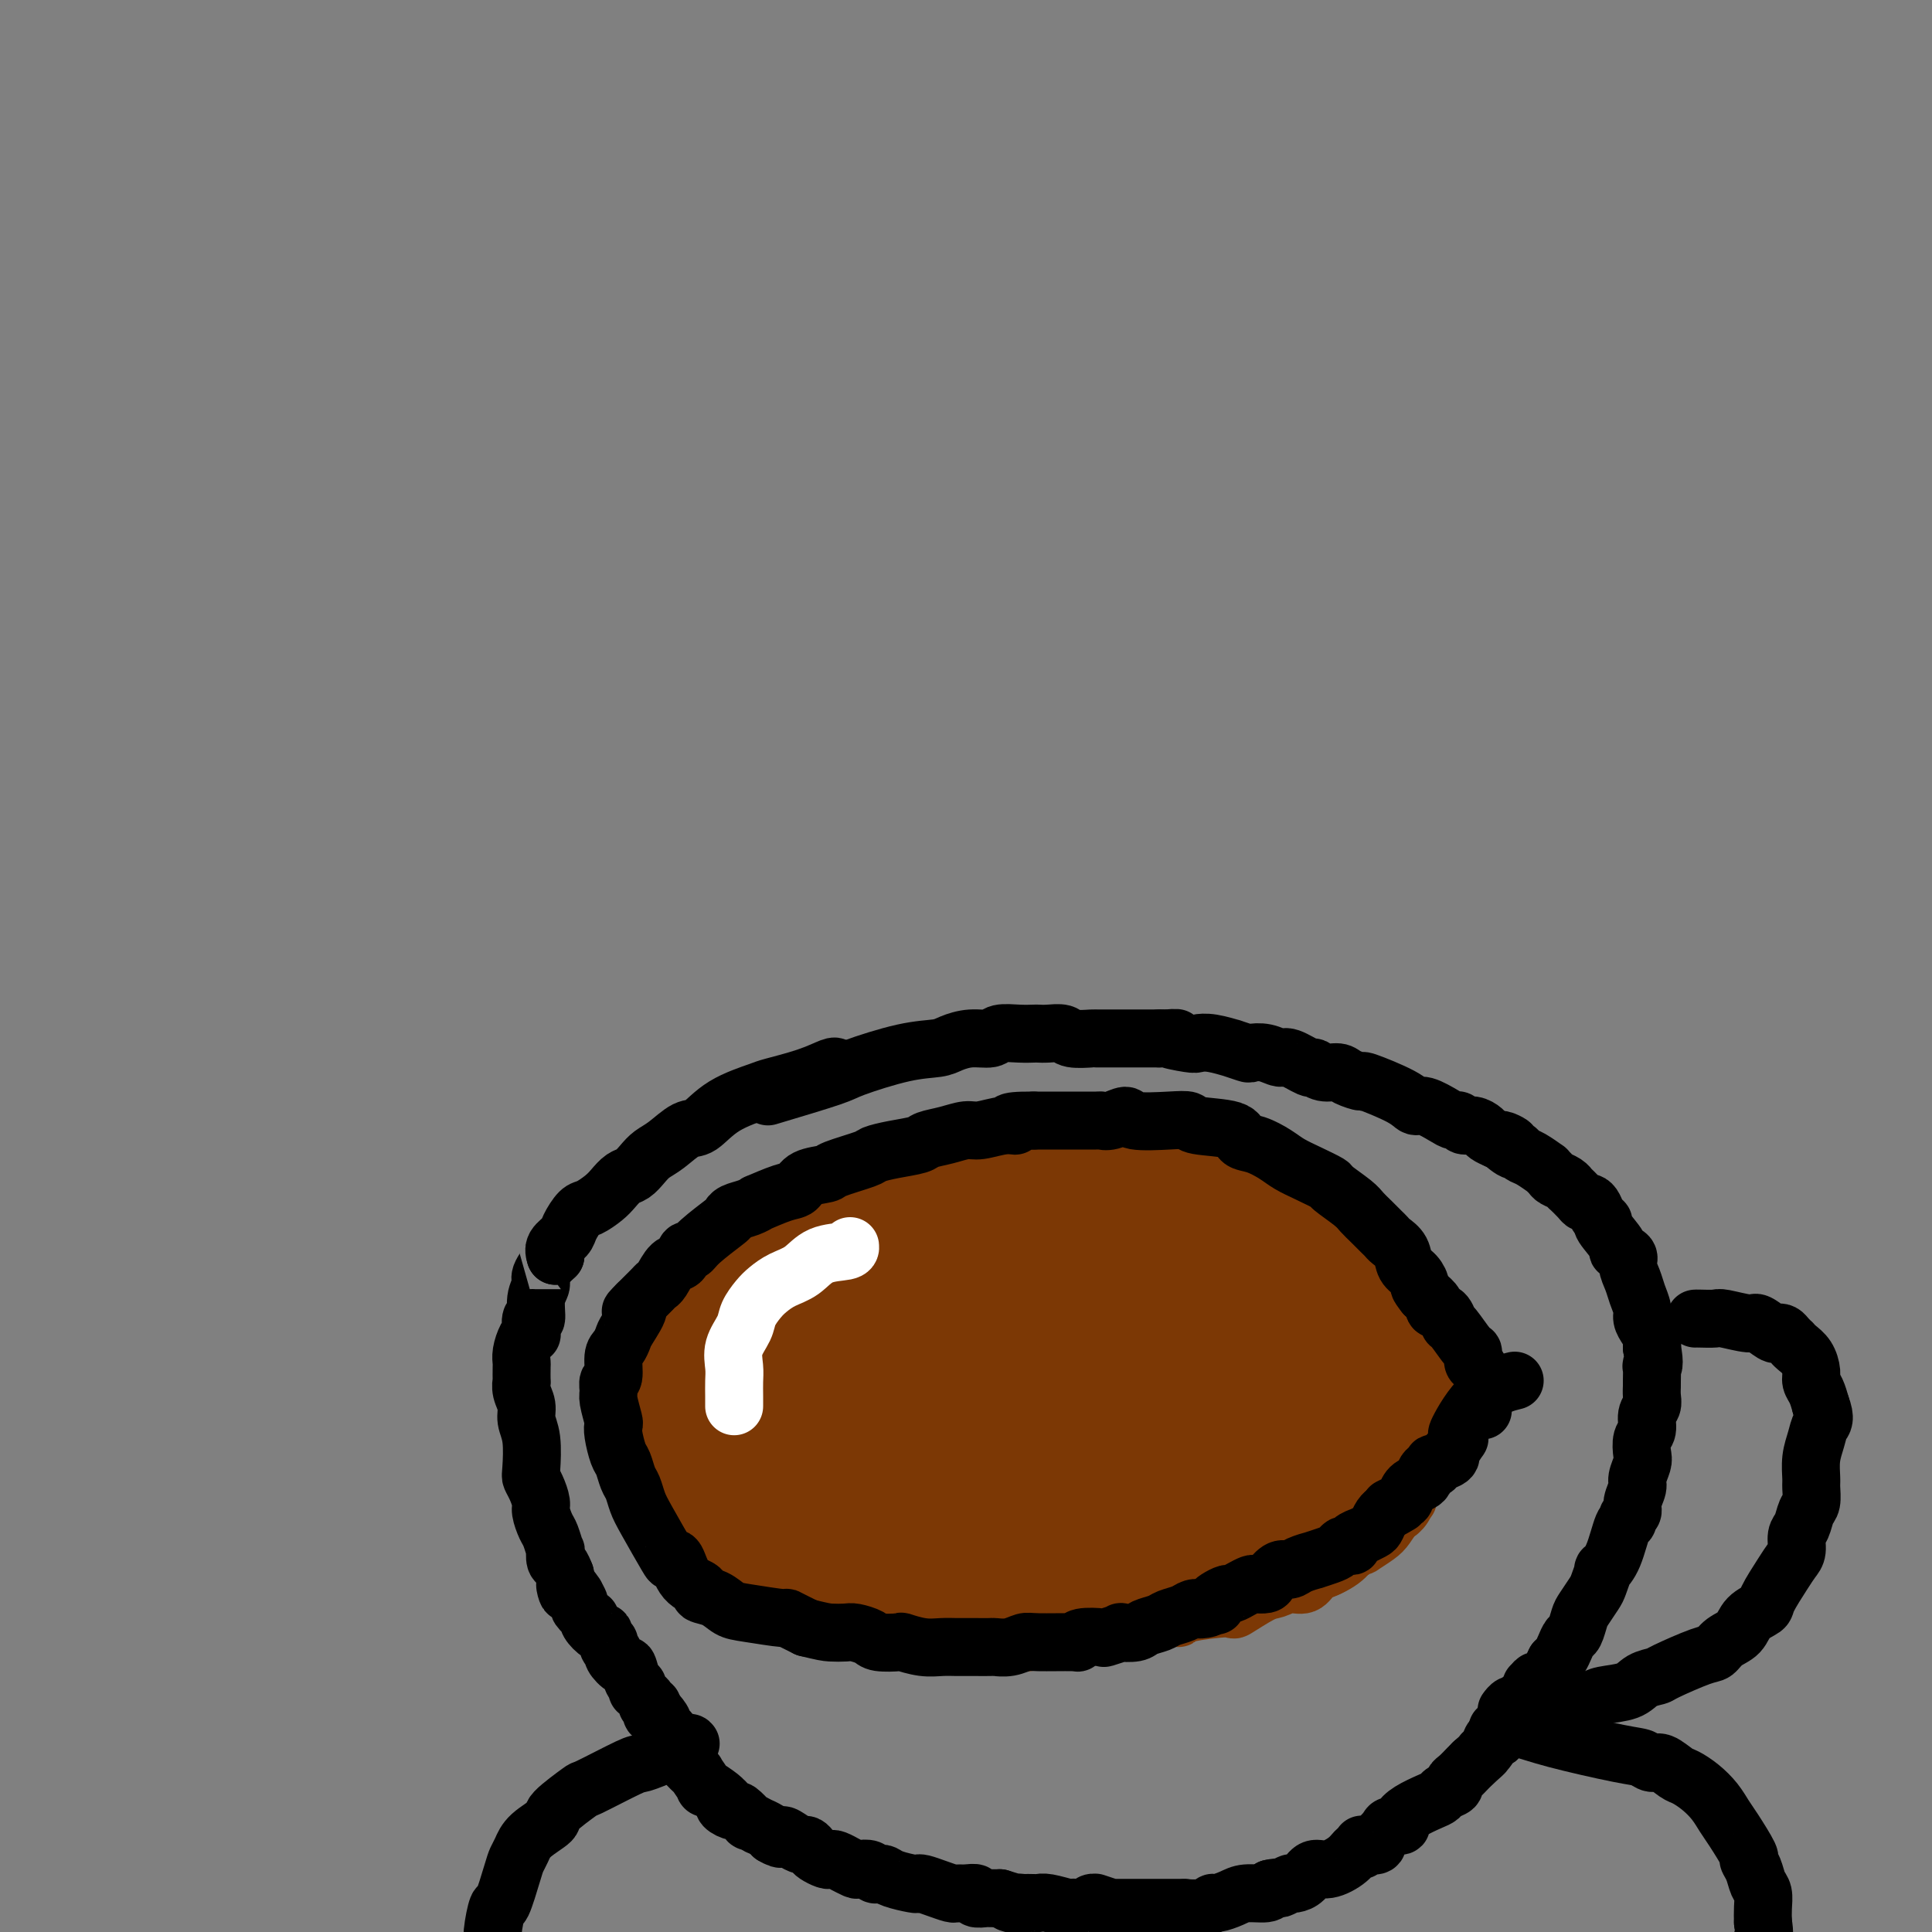 <svg viewBox='0 0 400 400' version='1.1' xmlns='http://www.w3.org/2000/svg' xmlns:xlink='http://www.w3.org/1999/xlink'><rect x="0" y="0" width="400" height="400" fill="#808080" stroke="none"/><g fill='none' stroke='#7C3805' stroke-width='12' stroke-linecap='round' stroke-linejoin='round'><path d='M155,258c1.362,-0.752 2.723,-1.503 3,-2c0.277,-0.497 -0.532,-0.738 3,-2c3.532,-1.262 11.403,-3.543 15,-5c3.597,-1.457 2.919,-2.088 5,-3c2.081,-0.912 6.919,-2.105 11,-3c4.081,-0.895 7.403,-1.494 10,-2c2.597,-0.506 4.469,-0.921 7,-1c2.531,-0.079 5.722,0.179 7,0c1.278,-0.179 0.643,-0.794 2,-1c1.357,-0.206 4.707,-0.004 7,0c2.293,0.004 3.528,-0.191 5,0c1.472,0.191 3.182,0.768 5,1c1.818,0.232 3.746,0.117 5,0c1.254,-0.117 1.835,-0.238 3,0c1.165,0.238 2.913,0.833 4,1c1.087,0.167 1.512,-0.096 3,0c1.488,0.096 4.038,0.552 6,1c1.962,0.448 3.336,0.890 4,1c0.664,0.110 0.618,-0.111 1,0c0.382,0.111 1.191,0.556 2,1'/><path d='M263,244c5.387,0.715 2.354,0.002 2,0c-0.354,-0.002 1.972,0.708 3,1c1.028,0.292 0.757,0.168 2,1c1.243,0.832 3.999,2.621 5,3c1.001,0.379 0.246,-0.653 1,0c0.754,0.653 3.018,2.991 4,4c0.982,1.009 0.681,0.690 1,1c0.319,0.310 1.256,1.248 2,2c0.744,0.752 1.295,1.319 2,2c0.705,0.681 1.565,1.475 2,2c0.435,0.525 0.445,0.782 1,2c0.555,1.218 1.655,3.396 2,4c0.345,0.604 -0.066,-0.365 0,0c0.066,0.365 0.609,2.065 1,3c0.391,0.935 0.630,1.107 1,2c0.370,0.893 0.870,2.509 1,3c0.130,0.491 -0.109,-0.143 0,0c0.109,0.143 0.565,1.061 1,2c0.435,0.939 0.849,1.897 1,3c0.151,1.103 0.040,2.349 0,3c-0.040,0.651 -0.010,0.705 0,1c0.010,0.295 -0.001,0.829 0,2c0.001,1.171 0.015,2.978 0,4c-0.015,1.022 -0.059,1.260 0,2c0.059,0.740 0.222,1.981 0,3c-0.222,1.019 -0.830,1.817 -1,3c-0.170,1.183 0.098,2.751 0,4c-0.098,1.249 -0.562,2.180 -1,3c-0.438,0.820 -0.849,1.528 -1,2c-0.151,0.472 -0.043,0.706 0,1c0.043,0.294 0.022,0.647 0,1'/><path d='M292,308c-0.639,4.613 -0.736,1.644 -1,1c-0.264,-0.644 -0.695,1.036 -1,2c-0.305,0.964 -0.483,1.210 -1,2c-0.517,0.790 -1.373,2.123 -2,3c-0.627,0.877 -1.026,1.300 -2,2c-0.974,0.700 -2.522,1.679 -3,2c-0.478,0.321 0.115,-0.016 0,0c-0.115,0.016 -0.937,0.384 -2,1c-1.063,0.616 -2.367,1.479 -3,2c-0.633,0.521 -0.595,0.699 -1,1c-0.405,0.301 -1.253,0.725 -2,1c-0.747,0.275 -1.394,0.400 -2,1c-0.606,0.600 -1.172,1.675 -2,2c-0.828,0.325 -1.917,-0.099 -3,0c-1.083,0.099 -2.161,0.723 -3,1c-0.839,0.277 -1.440,0.208 -3,1c-1.560,0.792 -4.079,2.445 -5,3c-0.921,0.555 -0.243,0.013 -2,0c-1.757,-0.013 -5.949,0.503 -8,1c-2.051,0.497 -1.960,0.974 -2,1c-0.040,0.026 -0.212,-0.401 -2,0c-1.788,0.401 -5.191,1.628 -7,2c-1.809,0.372 -2.022,-0.112 -3,0c-0.978,0.112 -2.721,0.818 -4,1c-1.279,0.182 -2.095,-0.162 -3,0c-0.905,0.162 -1.900,0.828 -3,1c-1.100,0.172 -2.306,-0.150 -4,0c-1.694,0.150 -3.877,0.772 -5,1c-1.123,0.228 -1.187,0.061 -2,0c-0.813,-0.061 -2.375,-0.018 -4,0c-1.625,0.018 -3.312,0.009 -5,0'/><path d='M202,340c-9.044,1.065 -4.652,0.229 -4,0c0.652,-0.229 -2.434,0.149 -4,0c-1.566,-0.149 -1.611,-0.826 -2,-1c-0.389,-0.174 -1.121,0.156 -2,0c-0.879,-0.156 -1.903,-0.798 -4,-1c-2.097,-0.202 -5.265,0.034 -7,0c-1.735,-0.034 -2.037,-0.339 -3,-1c-0.963,-0.661 -2.586,-1.679 -4,-2c-1.414,-0.321 -2.619,0.055 -4,0c-1.381,-0.055 -2.938,-0.543 -4,-1c-1.062,-0.457 -1.629,-0.885 -2,-1c-0.371,-0.115 -0.545,0.083 -1,0c-0.455,-0.083 -1.189,-0.446 -2,-1c-0.811,-0.554 -1.698,-1.300 -3,-2c-1.302,-0.700 -3.019,-1.354 -4,-2c-0.981,-0.646 -1.227,-1.284 -2,-2c-0.773,-0.716 -2.072,-1.511 -3,-2c-0.928,-0.489 -1.485,-0.673 -2,-1c-0.515,-0.327 -0.988,-0.797 -2,-2c-1.012,-1.203 -2.564,-3.140 -3,-4c-0.436,-0.860 0.245,-0.644 0,-1c-0.245,-0.356 -1.415,-1.282 -2,-2c-0.585,-0.718 -0.587,-1.226 -1,-2c-0.413,-0.774 -1.239,-1.813 -2,-3c-0.761,-1.187 -1.457,-2.521 -2,-3c-0.543,-0.479 -0.934,-0.103 -1,-1c-0.066,-0.897 0.192,-3.066 0,-4c-0.192,-0.934 -0.835,-0.632 -1,-1c-0.165,-0.368 0.148,-1.407 0,-2c-0.148,-0.593 -0.757,-0.741 -1,-1c-0.243,-0.259 -0.122,-0.630 0,-1'/><path d='M130,296c-1.556,-3.199 -0.445,-0.697 0,0c0.445,0.697 0.225,-0.410 0,-1c-0.225,-0.590 -0.453,-0.662 0,-2c0.453,-1.338 1.588,-3.943 2,-5c0.412,-1.057 0.102,-0.565 0,-1c-0.102,-0.435 0.006,-1.797 0,-3c-0.006,-1.203 -0.125,-2.246 0,-3c0.125,-0.754 0.493,-1.217 1,-2c0.507,-0.783 1.152,-1.886 2,-3c0.848,-1.114 1.898,-2.239 2,-3c0.102,-0.761 -0.743,-1.158 0,-2c0.743,-0.842 3.076,-2.127 4,-3c0.924,-0.873 0.439,-1.332 1,-2c0.561,-0.668 2.168,-1.545 3,-2c0.832,-0.455 0.891,-0.489 1,-1c0.109,-0.511 0.269,-1.500 1,-2c0.731,-0.500 2.032,-0.511 3,-1c0.968,-0.489 1.601,-1.455 2,-2c0.399,-0.545 0.563,-0.668 3,-2c2.437,-1.332 7.148,-3.872 9,-5c1.852,-1.128 0.845,-0.842 1,-1c0.155,-0.158 1.473,-0.759 2,-1c0.527,-0.241 0.264,-0.120 0,0'/></g>
<g fill='none' stroke='#7C3805' stroke-width='20' stroke-linecap='round' stroke-linejoin='round'><path d='M240,254c-4.200,-0.016 -8.400,-0.032 -13,0c-4.600,0.032 -9.600,0.110 -12,0c-2.400,-0.110 -2.199,-0.410 -5,0c-2.801,0.410 -8.605,1.528 -13,3c-4.395,1.472 -7.381,3.296 -9,4c-1.619,0.704 -1.869,0.288 -3,1c-1.131,0.712 -3.141,2.551 -5,4c-1.859,1.449 -3.567,2.509 -5,4c-1.433,1.491 -2.590,3.413 -4,5c-1.410,1.587 -3.072,2.837 -4,4c-0.928,1.163 -1.123,2.238 -2,5c-0.877,2.762 -2.438,7.211 -3,9c-0.562,1.789 -0.127,0.916 0,3c0.127,2.084 -0.056,7.123 0,9c0.056,1.877 0.352,0.591 1,1c0.648,0.409 1.650,2.512 2,4c0.350,1.488 0.049,2.359 4,3c3.951,0.641 12.156,1.050 16,1c3.844,-0.050 3.328,-0.560 7,-2c3.672,-1.440 11.534,-3.811 18,-6c6.466,-2.189 11.537,-4.195 15,-6c3.463,-1.805 5.317,-3.409 7,-5c1.683,-1.591 3.195,-3.169 4,-4c0.805,-0.831 0.902,-0.916 1,-1'/><path d='M237,290c2.073,-1.951 1.256,-1.828 1,-2c-0.256,-0.172 0.050,-0.638 0,-2c-0.050,-1.362 -0.455,-3.619 -1,-5c-0.545,-1.381 -1.229,-1.885 -2,-3c-0.771,-1.115 -1.628,-2.841 -2,-4c-0.372,-1.159 -0.260,-1.753 -1,-3c-0.740,-1.247 -2.334,-3.149 -4,-5c-1.666,-1.851 -3.406,-3.652 -5,-5c-1.594,-1.348 -3.043,-2.242 -5,-3c-1.957,-0.758 -4.422,-1.379 -6,-2c-1.578,-0.621 -2.269,-1.242 -5,-1c-2.731,0.242 -7.500,1.347 -10,2c-2.500,0.653 -2.729,0.853 -4,2c-1.271,1.147 -3.584,3.242 -6,5c-2.416,1.758 -4.935,3.179 -7,5c-2.065,1.821 -3.675,4.043 -5,6c-1.325,1.957 -2.364,3.650 -4,7c-1.636,3.350 -3.869,8.356 -5,11c-1.131,2.644 -1.159,2.927 -1,4c0.159,1.073 0.506,2.937 1,4c0.494,1.063 1.137,1.327 2,2c0.863,0.673 1.948,1.756 6,2c4.052,0.244 11.072,-0.350 17,-2c5.928,-1.650 10.764,-4.355 16,-7c5.236,-2.645 10.871,-5.231 15,-8c4.129,-2.769 6.750,-5.723 8,-7c1.250,-1.277 1.129,-0.878 1,-1c-0.129,-0.122 -0.265,-0.763 0,-1c0.265,-0.237 0.933,-0.068 1,0c0.067,0.068 -0.466,0.034 -1,0'/><path d='M231,279c0.521,-1.543 -2.676,-0.900 -4,-1c-1.324,-0.100 -0.775,-0.943 -2,-1c-1.225,-0.057 -4.222,0.670 -8,2c-3.778,1.330 -8.335,3.262 -12,5c-3.665,1.738 -6.436,3.282 -8,4c-1.564,0.718 -1.921,0.609 -4,2c-2.079,1.391 -5.879,4.282 -8,6c-2.121,1.718 -2.564,2.265 -3,3c-0.436,0.735 -0.866,1.660 -1,2c-0.134,0.340 0.029,0.095 0,0c-0.029,-0.095 -0.248,-0.039 0,0c0.248,0.039 0.964,0.061 1,0c0.036,-0.061 -0.607,-0.205 0,-1c0.607,-0.795 2.463,-2.240 5,-4c2.537,-1.760 5.754,-3.835 9,-6c3.246,-2.165 6.522,-4.421 9,-7c2.478,-2.579 4.159,-5.482 5,-7c0.841,-1.518 0.842,-1.651 1,-2c0.158,-0.349 0.472,-0.916 -1,-1c-1.472,-0.084 -4.731,0.313 -8,1c-3.269,0.687 -6.549,1.665 -8,2c-1.451,0.335 -1.075,0.029 -4,2c-2.925,1.971 -9.152,6.220 -12,8c-2.848,1.780 -2.318,1.090 -3,2c-0.682,0.910 -2.575,3.421 -4,5c-1.425,1.579 -2.382,2.227 -3,3c-0.618,0.773 -0.897,1.670 -1,2c-0.103,0.330 -0.029,0.094 0,0c0.029,-0.094 0.015,-0.047 0,0'/><path d='M167,298c-0.696,1.098 1.563,-1.156 4,-4c2.437,-2.844 5.052,-6.279 6,-8c0.948,-1.721 0.227,-1.727 3,-5c2.773,-3.273 9.038,-9.812 12,-13c2.962,-3.188 2.621,-3.026 4,-4c1.379,-0.974 4.478,-3.085 6,-4c1.522,-0.915 1.468,-0.636 3,-1c1.532,-0.364 4.651,-1.372 7,-2c2.349,-0.628 3.930,-0.877 5,-1c1.070,-0.123 1.631,-0.121 3,0c1.369,0.121 3.546,0.362 5,1c1.454,0.638 2.183,1.673 3,2c0.817,0.327 1.721,-0.056 2,0c0.279,0.056 -0.069,0.550 0,1c0.069,0.450 0.553,0.856 1,1c0.447,0.144 0.857,0.026 1,0c0.143,-0.026 0.021,0.039 0,0c-0.021,-0.039 0.060,-0.182 0,0c-0.060,0.182 -0.261,0.690 0,1c0.261,0.310 0.985,0.423 1,1c0.015,0.577 -0.680,1.619 -1,2c-0.320,0.381 -0.265,0.103 -1,1c-0.735,0.897 -2.260,2.971 -4,4c-1.740,1.029 -3.696,1.012 -6,1c-2.304,-0.012 -4.958,-0.021 -8,-1c-3.042,-0.979 -6.474,-2.928 -8,-4c-1.526,-1.072 -1.146,-1.268 -3,-2c-1.854,-0.732 -5.940,-2.000 -8,-3c-2.060,-1.000 -2.093,-1.731 -3,-2c-0.907,-0.269 -2.688,-0.077 -5,0c-2.312,0.077 -5.156,0.038 -8,0'/><path d='M178,259c-2.386,-0.027 -1.852,-0.093 -3,0c-1.148,0.093 -3.980,0.347 -6,1c-2.020,0.653 -3.229,1.705 -4,2c-0.771,0.295 -1.102,-0.167 -3,1c-1.898,1.167 -5.361,3.961 -7,5c-1.639,1.039 -1.455,0.322 -2,1c-0.545,0.678 -1.819,2.752 -3,4c-1.181,1.248 -2.268,1.672 -3,3c-0.732,1.328 -1.110,3.560 -2,5c-0.890,1.440 -2.291,2.086 -3,3c-0.709,0.914 -0.726,2.094 -1,3c-0.274,0.906 -0.805,1.537 -1,2c-0.195,0.463 -0.053,0.756 0,1c0.053,0.244 0.016,0.438 0,1c-0.016,0.562 -0.012,1.491 0,2c0.012,0.509 0.031,0.599 0,1c-0.031,0.401 -0.113,1.114 0,2c0.113,0.886 0.420,1.947 1,3c0.580,1.053 1.433,2.099 2,3c0.567,0.901 0.848,1.655 2,3c1.152,1.345 3.175,3.279 4,4c0.825,0.721 0.451,0.227 1,1c0.549,0.773 2.020,2.812 3,4c0.980,1.188 1.470,1.525 2,2c0.530,0.475 1.100,1.087 2,2c0.900,0.913 2.131,2.128 3,3c0.869,0.872 1.377,1.402 2,2c0.623,0.598 1.363,1.263 2,2c0.637,0.737 1.172,1.544 2,2c0.828,0.456 1.951,0.559 3,1c1.049,0.441 2.025,1.221 3,2'/><path d='M172,330c4.773,4.271 3.204,2.450 3,2c-0.204,-0.450 0.957,0.471 2,1c1.043,0.529 1.970,0.665 3,1c1.030,0.335 2.165,0.870 4,1c1.835,0.130 4.371,-0.145 6,0c1.629,0.145 2.351,0.710 3,1c0.649,0.290 1.226,0.304 2,0c0.774,-0.304 1.744,-0.925 3,-1c1.256,-0.075 2.797,0.396 5,0c2.203,-0.396 5.067,-1.660 7,-2c1.933,-0.340 2.935,0.243 4,0c1.065,-0.243 2.192,-1.312 3,-2c0.808,-0.688 1.299,-0.995 2,-1c0.701,-0.005 1.614,0.293 3,0c1.386,-0.293 3.245,-1.178 4,-2c0.755,-0.822 0.408,-1.583 1,-2c0.592,-0.417 2.125,-0.490 3,-1c0.875,-0.510 1.094,-1.458 2,-2c0.906,-0.542 2.499,-0.679 3,-1c0.501,-0.321 -0.092,-0.825 0,-1c0.092,-0.175 0.867,-0.019 1,0c0.133,0.019 -0.377,-0.098 -1,0c-0.623,0.098 -1.360,0.411 -3,1c-1.640,0.589 -4.183,1.454 -6,2c-1.817,0.546 -2.909,0.773 -4,1'/><path d='M222,325c-3.337,1.100 -5.179,2.351 -7,3c-1.821,0.649 -3.621,0.696 -6,1c-2.379,0.304 -5.338,0.864 -7,1c-1.662,0.136 -2.029,-0.153 -3,0c-0.971,0.153 -2.548,0.748 -4,1c-1.452,0.252 -2.780,0.159 -4,0c-1.220,-0.159 -2.334,-0.386 -4,-1c-1.666,-0.614 -3.886,-1.614 -5,-2c-1.114,-0.386 -1.124,-0.158 -2,-1c-0.876,-0.842 -2.620,-2.755 -4,-4c-1.380,-1.245 -2.398,-1.821 -4,-4c-1.602,-2.179 -3.787,-5.961 -5,-8c-1.213,-2.039 -1.452,-2.334 -2,-3c-0.548,-0.666 -1.404,-1.701 -2,-3c-0.596,-1.299 -0.933,-2.862 -1,-4c-0.067,-1.138 0.134,-1.853 0,-2c-0.134,-0.147 -0.605,0.273 0,0c0.605,-0.273 2.287,-1.240 3,-2c0.713,-0.760 0.458,-1.312 2,-2c1.542,-0.688 4.880,-1.512 6,-2c1.120,-0.488 0.021,-0.639 3,0c2.979,0.639 10.038,2.068 13,3c2.962,0.932 1.829,1.367 3,2c1.171,0.633 4.646,1.465 7,3c2.354,1.535 3.586,3.773 5,5c1.414,1.227 3.009,1.442 5,3c1.991,1.558 4.379,4.459 6,6c1.621,1.541 2.475,1.723 4,2c1.525,0.277 3.721,0.651 5,1c1.279,0.349 1.639,0.675 2,1'/><path d='M226,319c7.228,3.999 6.798,2.496 7,2c0.202,-0.496 1.036,0.015 2,0c0.964,-0.015 2.058,-0.558 3,-1c0.942,-0.442 1.730,-0.784 3,-1c1.270,-0.216 3.020,-0.305 4,-1c0.980,-0.695 1.191,-1.995 2,-3c0.809,-1.005 2.217,-1.713 3,-3c0.783,-1.287 0.941,-3.151 1,-4c0.059,-0.849 0.020,-0.683 0,-1c-0.020,-0.317 -0.021,-1.119 0,-2c0.021,-0.881 0.063,-1.842 0,-2c-0.063,-0.158 -0.232,0.486 -1,0c-0.768,-0.486 -2.137,-2.101 -4,-3c-1.863,-0.899 -4.222,-1.082 -6,-1c-1.778,0.082 -2.976,0.428 -5,1c-2.024,0.572 -4.874,1.371 -8,3c-3.126,1.629 -6.526,4.089 -8,5c-1.474,0.911 -1.020,0.272 -2,1c-0.980,0.728 -3.392,2.822 -5,4c-1.608,1.178 -2.412,1.440 -4,2c-1.588,0.560 -3.960,1.419 -5,2c-1.040,0.581 -0.747,0.885 -1,1c-0.253,0.115 -1.052,0.043 -2,0c-0.948,-0.043 -2.044,-0.055 -3,0c-0.956,0.055 -1.772,0.177 -3,0c-1.228,-0.177 -2.869,-0.654 -4,-1c-1.131,-0.346 -1.750,-0.559 -3,-1c-1.250,-0.441 -3.129,-1.108 -5,-2c-1.871,-0.892 -3.735,-2.009 -5,-3c-1.265,-0.991 -1.933,-1.854 -3,-3c-1.067,-1.146 -2.534,-2.573 -4,-4'/><path d='M170,304c-2.273,-2.353 -1.956,-3.235 -2,-4c-0.044,-0.765 -0.449,-1.412 -1,-2c-0.551,-0.588 -1.248,-1.118 -2,-2c-0.752,-0.882 -1.561,-2.116 -2,-3c-0.439,-0.884 -0.510,-1.418 -1,-2c-0.490,-0.582 -1.399,-1.211 -2,-2c-0.601,-0.789 -0.893,-1.739 -1,-2c-0.107,-0.261 -0.029,0.167 0,0c0.029,-0.167 0.008,-0.927 0,-1c-0.008,-0.073 -0.004,0.543 0,0c0.004,-0.543 0.008,-2.243 0,-3c-0.008,-0.757 -0.029,-0.570 1,-2c1.029,-1.430 3.108,-4.478 5,-7c1.892,-2.522 3.599,-4.518 9,-8c5.401,-3.482 14.497,-8.450 22,-10c7.503,-1.550 13.411,0.320 16,1c2.589,0.680 1.857,0.172 5,1c3.143,0.828 10.160,2.992 13,4c2.840,1.008 1.504,0.859 2,1c0.496,0.141 2.825,0.573 5,1c2.175,0.427 4.196,0.850 6,1c1.804,0.150 3.390,0.028 4,0c0.610,-0.028 0.242,0.037 1,0c0.758,-0.037 2.642,-0.176 4,0c1.358,0.176 2.191,0.667 3,1c0.809,0.333 1.594,0.508 2,1c0.406,0.492 0.432,1.300 1,2c0.568,0.700 1.678,1.291 2,2c0.322,0.709 -0.144,1.537 0,3c0.144,1.463 0.898,3.561 1,5c0.102,1.439 -0.449,2.220 -1,3'/><path d='M260,282c-0.324,2.362 -1.133,2.766 -2,4c-0.867,1.234 -1.793,3.299 -3,5c-1.207,1.701 -2.694,3.037 -5,4c-2.306,0.963 -5.431,1.554 -8,3c-2.569,1.446 -4.583,3.746 -7,5c-2.417,1.254 -5.236,1.462 -8,2c-2.764,0.538 -5.471,1.406 -8,2c-2.529,0.594 -4.878,0.914 -7,1c-2.122,0.086 -4.017,-0.061 -6,0c-1.983,0.061 -4.053,0.329 -6,0c-1.947,-0.329 -3.771,-1.254 -6,-2c-2.229,-0.746 -4.863,-1.313 -7,-2c-2.137,-0.687 -3.777,-1.494 -6,-2c-2.223,-0.506 -5.031,-0.711 -6,-1c-0.969,-0.289 -0.101,-0.663 0,-1c0.101,-0.337 -0.565,-0.636 -1,-1c-0.435,-0.364 -0.640,-0.794 -1,-1c-0.360,-0.206 -0.877,-0.188 -1,-1c-0.123,-0.812 0.147,-2.454 0,-4c-0.147,-1.546 -0.713,-2.998 -1,-4c-0.287,-1.002 -0.297,-1.556 0,-3c0.297,-1.444 0.900,-3.777 2,-5c1.100,-1.223 2.697,-1.335 3,-2c0.303,-0.665 -0.688,-1.882 1,-3c1.688,-1.118 6.056,-2.138 8,-3c1.944,-0.862 1.463,-1.565 3,-2c1.537,-0.435 5.092,-0.601 8,-1c2.908,-0.399 5.167,-1.030 9,-1c3.833,0.030 9.238,0.723 12,1c2.762,0.277 2.881,0.139 3,0'/><path d='M220,270c6.976,0.229 8.418,1.300 10,2c1.582,0.700 3.306,1.029 5,2c1.694,0.971 3.357,2.583 5,4c1.643,1.417 3.264,2.638 4,3c0.736,0.362 0.587,-0.134 2,1c1.413,1.134 4.388,3.899 6,6c1.612,2.101 1.862,3.539 2,4c0.138,0.461 0.163,-0.056 1,1c0.837,1.056 2.485,3.684 3,5c0.515,1.316 -0.102,1.320 0,2c0.102,0.680 0.922,2.037 1,3c0.078,0.963 -0.588,1.533 -1,3c-0.412,1.467 -0.572,3.830 -1,5c-0.428,1.170 -1.124,1.145 -2,2c-0.876,0.855 -1.931,2.589 -3,4c-1.069,1.411 -2.153,2.497 -3,3c-0.847,0.503 -1.457,0.422 -2,1c-0.543,0.578 -1.018,1.816 -2,3c-0.982,1.184 -2.471,2.314 -3,3c-0.529,0.686 -0.098,0.928 0,1c0.098,0.072 -0.137,-0.025 0,0c0.137,0.025 0.644,0.172 1,0c0.356,-0.172 0.559,-0.665 2,-1c1.441,-0.335 4.119,-0.513 7,-1c2.881,-0.487 5.966,-1.282 9,-2c3.034,-0.718 6.017,-1.359 9,-2'/><path d='M270,322c5.710,-1.538 5.985,-2.884 7,-4c1.015,-1.116 2.768,-2.002 4,-3c1.232,-0.998 1.941,-2.108 3,-3c1.059,-0.892 2.466,-1.568 3,-2c0.534,-0.432 0.195,-0.622 0,-1c-0.195,-0.378 -0.246,-0.944 0,-1c0.246,-0.056 0.787,0.398 1,0c0.213,-0.398 0.096,-1.646 0,-2c-0.096,-0.354 -0.171,0.188 0,0c0.171,-0.188 0.589,-1.106 1,-2c0.411,-0.894 0.815,-1.763 1,-3c0.185,-1.237 0.152,-2.842 0,-4c-0.152,-1.158 -0.421,-1.868 -1,-5c-0.579,-3.132 -1.466,-8.687 -2,-11c-0.534,-2.313 -0.713,-1.383 -2,-3c-1.287,-1.617 -3.681,-5.781 -5,-8c-1.319,-2.219 -1.562,-2.492 -2,-3c-0.438,-0.508 -1.071,-1.250 -3,-3c-1.929,-1.750 -5.155,-4.507 -8,-6c-2.845,-1.493 -5.310,-1.722 -7,-2c-1.690,-0.278 -2.606,-0.604 -4,-1c-1.394,-0.396 -3.267,-0.862 -7,-1c-3.733,-0.138 -9.327,0.051 -12,0c-2.673,-0.051 -2.427,-0.341 -4,0c-1.573,0.341 -4.966,1.313 -8,2c-3.034,0.687 -5.708,1.090 -9,2c-3.292,0.910 -7.202,2.326 -9,3c-1.798,0.674 -1.484,0.604 -2,1c-0.516,0.396 -1.862,1.256 -3,2c-1.138,0.744 -2.069,1.372 -3,2'/><path d='M199,266c-5.426,2.266 -1.989,1.931 -1,2c0.989,0.069 -0.468,0.540 -1,1c-0.532,0.460 -0.138,0.907 0,1c0.138,0.093 0.022,-0.170 0,0c-0.022,0.170 0.050,0.771 0,1c-0.050,0.229 -0.224,0.086 0,0c0.224,-0.086 0.844,-0.116 1,0c0.156,0.116 -0.154,0.379 2,0c2.154,-0.379 6.770,-1.398 10,-2c3.230,-0.602 5.072,-0.787 6,-1c0.928,-0.213 0.941,-0.454 3,-1c2.059,-0.546 6.166,-1.397 8,-2c1.834,-0.603 1.397,-0.957 3,-1c1.603,-0.043 5.246,0.227 7,0c1.754,-0.227 1.619,-0.950 3,-1c1.381,-0.050 4.278,0.575 7,1c2.722,0.425 5.268,0.652 7,1c1.732,0.348 2.651,0.819 3,1c0.349,0.181 0.128,0.074 1,0c0.872,-0.074 2.836,-0.113 4,0c1.164,0.113 1.527,0.380 3,1c1.473,0.620 4.054,1.593 5,2c0.946,0.407 0.256,0.247 1,1c0.744,0.753 2.923,2.417 4,3c1.077,0.583 1.052,0.084 2,1c0.948,0.916 2.871,3.247 4,5c1.129,1.753 1.466,2.930 2,4c0.534,1.070 1.267,2.035 2,3'/><path d='M285,286c1.578,2.888 0.521,3.607 0,4c-0.521,0.393 -0.508,0.461 -1,2c-0.492,1.539 -1.491,4.548 -2,6c-0.509,1.452 -0.529,1.347 -2,3c-1.471,1.653 -4.393,5.062 -7,7c-2.607,1.938 -4.900,2.403 -6,3c-1.100,0.597 -1.008,1.325 -2,2c-0.992,0.675 -3.068,1.298 -5,2c-1.932,0.702 -3.720,1.482 -5,2c-1.280,0.518 -2.053,0.774 -3,1c-0.947,0.226 -2.068,0.422 -3,1c-0.932,0.578 -1.676,1.537 -2,2c-0.324,0.463 -0.230,0.429 0,0c0.230,-0.429 0.595,-1.255 0,-1c-0.595,0.255 -2.149,1.590 2,-2c4.149,-3.590 14.002,-12.104 18,-16c3.998,-3.896 2.140,-3.174 3,-4c0.860,-0.826 4.437,-3.201 6,-4c1.563,-0.799 1.113,-0.023 1,0c-0.113,0.023 0.111,-0.708 0,-1c-0.111,-0.292 -0.555,-0.146 -1,0'/><path d='M276,293c4.406,-4.020 0.921,-0.070 -2,2c-2.921,2.070 -5.277,2.260 -7,3c-1.723,0.740 -2.813,2.029 -5,3c-2.187,0.971 -5.472,1.622 -7,2c-1.528,0.378 -1.298,0.481 -3,1c-1.702,0.519 -5.334,1.454 -8,2c-2.666,0.546 -4.365,0.702 -9,0c-4.635,-0.702 -12.204,-2.263 -16,-3c-3.796,-0.737 -3.818,-0.649 -6,-1c-2.182,-0.351 -6.525,-1.142 -9,-2c-2.475,-0.858 -3.083,-1.782 -4,-2c-0.917,-0.218 -2.142,0.269 -3,0c-0.858,-0.269 -1.349,-1.295 -2,-2c-0.651,-0.705 -1.464,-1.088 -3,-2c-1.536,-0.912 -3.797,-2.353 -5,-3c-1.203,-0.647 -1.348,-0.499 -2,-1c-0.652,-0.501 -1.809,-1.650 -3,-2c-1.191,-0.350 -2.414,0.101 -3,0c-0.586,-0.101 -0.533,-0.753 -1,-1c-0.467,-0.247 -1.454,-0.088 -2,0c-0.546,0.088 -0.650,0.106 -1,0c-0.350,-0.106 -0.947,-0.337 -2,0c-1.053,0.337 -2.563,1.241 -4,2c-1.437,0.759 -2.802,1.374 -4,2c-1.198,0.626 -2.229,1.264 -3,2c-0.771,0.736 -1.282,1.569 -2,2c-0.718,0.431 -1.643,0.458 -2,1c-0.357,0.542 -0.147,1.599 0,2c0.147,0.401 0.232,0.146 0,0c-0.232,-0.146 -0.781,-0.185 -1,0c-0.219,0.185 -0.110,0.592 0,1'/><path d='M157,299c-2.967,2.250 -0.884,1.875 0,2c0.884,0.125 0.569,0.750 1,2c0.431,1.250 1.607,3.126 3,5c1.393,1.874 3.002,3.745 5,5c1.998,1.255 4.384,1.893 10,3c5.616,1.107 14.461,2.682 22,2c7.539,-0.682 13.770,-3.623 17,-5c3.230,-1.377 3.457,-1.191 6,-2c2.543,-0.809 7.400,-2.613 11,-4c3.600,-1.387 5.943,-2.358 8,-3c2.057,-0.642 3.827,-0.957 5,-1c1.173,-0.043 1.749,0.186 3,0c1.251,-0.186 3.177,-0.787 4,-1c0.823,-0.213 0.542,-0.039 1,0c0.458,0.039 1.655,-0.057 2,0c0.345,0.057 -0.161,0.266 0,0c0.161,-0.266 0.988,-1.009 1,-1c0.012,0.009 -0.793,0.769 1,0c1.793,-0.769 6.183,-3.068 8,-4c1.817,-0.932 1.062,-0.498 2,-1c0.938,-0.502 3.571,-1.939 5,-3c1.429,-1.061 1.654,-1.747 2,-2c0.346,-0.253 0.813,-0.072 1,0c0.187,0.072 0.093,0.036 0,0'/></g>
<g fill='none' stroke='#000000' stroke-width='12' stroke-linecap='round' stroke-linejoin='round'><path d='M307,292c-0.002,-0.360 -0.003,-0.720 0,-1c0.003,-0.280 0.011,-0.479 0,-1c-0.011,-0.521 -0.041,-1.362 0,-2c0.041,-0.638 0.154,-1.071 0,-2c-0.154,-0.929 -0.573,-2.355 -1,-3c-0.427,-0.645 -0.860,-0.511 -1,-1c-0.140,-0.489 0.013,-1.602 0,-2c-0.013,-0.398 -0.194,-0.082 -1,-1c-0.806,-0.918 -2.239,-3.071 -3,-4c-0.761,-0.929 -0.850,-0.633 -1,-1c-0.150,-0.367 -0.360,-1.397 -1,-2c-0.640,-0.603 -1.711,-0.778 -2,-1c-0.289,-0.222 0.203,-0.492 0,-1c-0.203,-0.508 -1.102,-1.254 -2,-2'/><path d='M295,268c-1.743,-2.210 -1.101,-1.733 -1,-2c0.101,-0.267 -0.340,-1.276 -1,-2c-0.660,-0.724 -1.538,-1.163 -2,-2c-0.462,-0.837 -0.508,-2.072 -1,-3c-0.492,-0.928 -1.431,-1.547 -2,-2c-0.569,-0.453 -0.769,-0.739 -1,-1c-0.231,-0.261 -0.494,-0.497 -1,-1c-0.506,-0.503 -1.257,-1.272 -2,-2c-0.743,-0.728 -1.479,-1.417 -2,-2c-0.521,-0.583 -0.828,-1.062 -2,-2c-1.172,-0.938 -3.208,-2.334 -4,-3c-0.792,-0.666 -0.340,-0.602 -1,-1c-0.660,-0.398 -2.433,-1.257 -4,-2c-1.567,-0.743 -2.928,-1.369 -4,-2c-1.072,-0.631 -1.853,-1.268 -3,-2c-1.147,-0.732 -2.659,-1.559 -4,-2c-1.341,-0.441 -2.511,-0.497 -3,-1c-0.489,-0.503 -0.296,-1.454 -2,-2c-1.704,-0.546 -5.305,-0.687 -7,-1c-1.695,-0.313 -1.483,-0.798 -2,-1c-0.517,-0.202 -1.764,-0.121 -4,0c-2.236,0.121 -5.461,0.281 -7,0c-1.539,-0.281 -1.392,-1.004 -2,-1c-0.608,0.004 -1.972,0.733 -3,1c-1.028,0.267 -1.720,0.072 -2,0c-0.280,-0.072 -0.147,-0.019 -1,0c-0.853,0.019 -2.693,0.005 -4,0c-1.307,-0.005 -2.083,-0.001 -3,0c-0.917,0.001 -1.976,0.000 -3,0c-1.024,-0.000 -2.012,-0.000 -3,0'/><path d='M214,232c-7.199,-0.066 -4.697,0.770 -4,1c0.697,0.230 -0.412,-0.146 -2,0c-1.588,0.146 -3.655,0.813 -5,1c-1.345,0.187 -1.969,-0.105 -3,0c-1.031,0.105 -2.469,0.606 -4,1c-1.531,0.394 -3.154,0.682 -4,1c-0.846,0.318 -0.914,0.666 -2,1c-1.086,0.334 -3.191,0.653 -5,1c-1.809,0.347 -3.321,0.722 -4,1c-0.679,0.278 -0.524,0.460 -2,1c-1.476,0.540 -4.584,1.439 -6,2c-1.416,0.561 -1.141,0.785 -2,1c-0.859,0.215 -2.852,0.421 -4,1c-1.148,0.579 -1.451,1.531 -2,2c-0.549,0.469 -1.345,0.454 -3,1c-1.655,0.546 -4.171,1.653 -5,2c-0.829,0.347 0.027,-0.064 0,0c-0.027,0.064 -0.939,0.605 -2,1c-1.061,0.395 -2.273,0.646 -3,1c-0.727,0.354 -0.968,0.811 -1,1c-0.032,0.189 0.147,0.111 -1,1c-1.147,0.889 -3.620,2.747 -5,4c-1.380,1.253 -1.669,1.901 -2,2c-0.331,0.099 -0.705,-0.352 -1,0c-0.295,0.352 -0.511,1.507 -1,2c-0.489,0.493 -1.250,0.323 -2,1c-0.750,0.677 -1.490,2.202 -2,3c-0.510,0.798 -0.791,0.869 -1,1c-0.209,0.131 -0.345,0.323 -1,1c-0.655,0.677 -1.827,1.838 -3,3'/><path d='M132,270c-2.986,2.948 -0.450,0.818 0,1c0.450,0.182 -1.185,2.676 -2,4c-0.815,1.324 -0.811,1.477 -1,2c-0.189,0.523 -0.572,1.415 -1,2c-0.428,0.585 -0.900,0.864 -1,2c-0.100,1.136 0.173,3.128 0,4c-0.173,0.872 -0.792,0.625 -1,1c-0.208,0.375 -0.004,1.372 0,2c0.004,0.628 -0.192,0.886 0,2c0.192,1.114 0.772,3.084 1,4c0.228,0.916 0.102,0.777 0,1c-0.102,0.223 -0.182,0.807 0,2c0.182,1.193 0.626,2.994 1,4c0.374,1.006 0.678,1.216 1,2c0.322,0.784 0.661,2.140 1,3c0.339,0.860 0.679,1.222 1,2c0.321,0.778 0.625,1.970 1,3c0.375,1.030 0.823,1.897 2,4c1.177,2.103 3.084,5.442 4,7c0.916,1.558 0.842,1.335 1,1c0.158,-0.335 0.549,-0.781 1,0c0.451,0.781 0.963,2.791 2,4c1.037,1.209 2.597,1.619 3,2c0.403,0.381 -0.353,0.733 0,1c0.353,0.267 1.815,0.448 3,1c1.185,0.552 2.094,1.474 3,2c0.906,0.526 1.810,0.657 4,1c2.190,0.343 5.667,0.900 7,1c1.333,0.100 0.524,-0.257 1,0c0.476,0.257 2.238,1.129 4,2'/><path d='M167,337c3.446,0.842 4.062,0.947 5,1c0.938,0.053 2.200,0.053 3,0c0.800,-0.053 1.139,-0.159 2,0c0.861,0.159 2.242,0.582 3,1c0.758,0.418 0.891,0.830 2,1c1.109,0.170 3.193,0.098 4,0c0.807,-0.098 0.338,-0.222 1,0c0.662,0.222 2.455,0.792 4,1c1.545,0.208 2.842,0.056 4,0c1.158,-0.056 2.179,-0.015 3,0c0.821,0.015 1.444,0.005 2,0c0.556,-0.005 1.045,-0.005 2,0c0.955,0.005 2.376,0.016 3,0c0.624,-0.016 0.452,-0.057 1,0c0.548,0.057 1.818,0.212 3,0c1.182,-0.212 2.278,-0.793 3,-1c0.722,-0.207 1.070,-0.042 3,0c1.930,0.042 5.442,-0.040 7,0c1.558,0.040 1.162,0.203 1,0c-0.162,-0.203 -0.088,-0.773 1,-1c1.088,-0.227 3.191,-0.113 4,0c0.809,0.113 0.323,0.223 1,0c0.677,-0.223 2.517,-0.781 3,-1c0.483,-0.219 -0.391,-0.100 0,0c0.391,0.100 2.048,0.182 3,0c0.952,-0.182 1.200,-0.627 2,-1c0.800,-0.373 2.154,-0.675 3,-1c0.846,-0.325 1.186,-0.675 2,-1c0.814,-0.325 2.104,-0.626 3,-1c0.896,-0.374 1.399,-0.821 2,-1c0.601,-0.179 1.301,-0.089 2,0'/><path d='M249,333c6.141,-1.251 1.495,-0.378 0,0c-1.495,0.378 0.162,0.260 1,0c0.838,-0.260 0.857,-0.661 1,-1c0.143,-0.339 0.409,-0.616 1,-1c0.591,-0.384 1.505,-0.873 2,-1c0.495,-0.127 0.570,0.110 1,0c0.430,-0.110 1.214,-0.567 2,-1c0.786,-0.433 1.576,-0.842 2,-1c0.424,-0.158 0.484,-0.066 1,0c0.516,0.066 1.487,0.106 2,0c0.513,-0.106 0.566,-0.358 1,-1c0.434,-0.642 1.248,-1.674 2,-2c0.752,-0.326 1.440,0.053 2,0c0.560,-0.053 0.990,-0.539 2,-1c1.010,-0.461 2.599,-0.898 3,-1c0.401,-0.102 -0.387,0.130 0,0c0.387,-0.130 1.950,-0.623 3,-1c1.050,-0.377 1.585,-0.640 2,-1c0.415,-0.360 0.708,-0.819 1,-1c0.292,-0.181 0.584,-0.086 1,0c0.416,0.086 0.955,0.163 1,0c0.045,-0.163 -0.405,-0.568 0,-1c0.405,-0.432 1.667,-0.893 2,-1c0.333,-0.107 -0.261,0.139 0,0c0.261,-0.139 1.376,-0.664 2,-1c0.624,-0.336 0.756,-0.482 1,-1c0.244,-0.518 0.602,-1.407 1,-2c0.398,-0.593 0.838,-0.890 1,-1c0.162,-0.110 0.046,-0.031 0,0c-0.046,0.031 -0.023,0.016 0,0'/><path d='M287,313c5.998,-3.268 1.992,-1.439 1,-1c-0.992,0.439 1.031,-0.512 2,-1c0.969,-0.488 0.886,-0.512 1,-1c0.114,-0.488 0.426,-1.441 1,-2c0.574,-0.559 1.411,-0.723 2,-1c0.589,-0.277 0.929,-0.667 1,-1c0.071,-0.333 -0.128,-0.610 0,-1c0.128,-0.390 0.581,-0.892 1,-1c0.419,-0.108 0.803,0.177 1,0c0.197,-0.177 0.209,-0.815 0,-1c-0.209,-0.185 -0.637,0.082 0,0c0.637,-0.082 2.338,-0.515 3,-1c0.662,-0.485 0.283,-1.024 0,-1c-0.283,0.024 -0.472,0.612 0,0c0.472,-0.612 1.603,-2.422 2,-3c0.397,-0.578 0.058,0.076 0,0c-0.058,-0.076 0.164,-0.882 0,-1c-0.164,-0.118 -0.714,0.453 0,-1c0.714,-1.453 2.692,-4.930 5,-7c2.308,-2.070 4.945,-2.734 6,-3c1.055,-0.266 0.527,-0.133 0,0'/><path d='M173,221c-0.057,-0.170 -0.114,-0.339 -1,0c-0.886,0.339 -2.600,1.188 -5,2c-2.400,0.812 -5.484,1.588 -7,2c-1.516,0.412 -1.462,0.460 -3,1c-1.538,0.540 -4.667,1.573 -7,3c-2.333,1.427 -3.871,3.250 -5,4c-1.129,0.750 -1.850,0.429 -3,1c-1.150,0.571 -2.731,2.036 -4,3c-1.269,0.964 -2.227,1.427 -3,2c-0.773,0.573 -1.361,1.255 -2,2c-0.639,0.745 -1.330,1.552 -2,2c-0.670,0.448 -1.320,0.538 -2,1c-0.680,0.462 -1.391,1.296 -2,2c-0.609,0.704 -1.118,1.277 -2,2c-0.882,0.723 -2.139,1.597 -3,2c-0.861,0.403 -1.327,0.334 -2,1c-0.673,0.666 -1.551,2.065 -2,3c-0.449,0.935 -0.467,1.406 -1,2c-0.533,0.594 -1.581,1.313 -2,2c-0.419,0.687 -0.210,1.344 0,2'/><path d='M115,260c-4.565,4.378 -2.476,2.324 -2,2c0.476,-0.324 -0.661,1.083 -1,2c-0.339,0.917 0.119,1.343 0,2c-0.119,0.657 -0.816,1.545 -1,3c-0.184,1.455 0.144,3.477 0,4c-0.144,0.523 -0.760,-0.453 -1,0c-0.240,0.453 -0.103,2.335 0,3c0.103,0.665 0.171,0.112 0,0c-0.171,-0.112 -0.582,0.216 -1,1c-0.418,0.784 -0.844,2.023 -1,3c-0.156,0.977 -0.043,1.693 0,2c0.043,0.307 0.016,0.207 0,1c-0.016,0.793 -0.019,2.480 0,3c0.019,0.520 0.061,-0.128 0,0c-0.061,0.128 -0.227,1.032 0,2c0.227,0.968 0.845,1.999 1,3c0.155,1.001 -0.152,1.972 0,3c0.152,1.028 0.763,2.114 1,4c0.237,1.886 0.101,4.573 0,6c-0.101,1.427 -0.168,1.594 0,2c0.168,0.406 0.570,1.052 1,2c0.430,0.948 0.890,2.199 1,3c0.110,0.801 -0.128,1.151 0,2c0.128,0.849 0.622,2.196 1,3c0.378,0.804 0.640,1.065 1,2c0.360,0.935 0.817,2.543 1,3c0.183,0.457 0.090,-0.238 0,0c-0.090,0.238 -0.178,1.410 0,2c0.178,0.590 0.622,0.597 1,1c0.378,0.403 0.689,1.201 1,2'/><path d='M117,326c1.266,6.511 -0.069,2.790 0,2c0.069,-0.790 1.543,1.351 2,2c0.457,0.649 -0.101,-0.194 0,0c0.101,0.194 0.863,1.427 1,2c0.137,0.573 -0.349,0.487 0,1c0.349,0.513 1.533,1.625 2,2c0.467,0.375 0.215,0.012 0,0c-0.215,-0.012 -0.394,0.326 0,1c0.394,0.674 1.360,1.682 2,2c0.640,0.318 0.955,-0.056 1,0c0.045,0.056 -0.180,0.540 0,1c0.180,0.460 0.764,0.895 1,1c0.236,0.105 0.122,-0.121 0,0c-0.122,0.121 -0.254,0.590 0,1c0.254,0.410 0.894,0.761 1,1c0.106,0.239 -0.322,0.364 0,1c0.322,0.636 1.393,1.782 2,2c0.607,0.218 0.750,-0.492 1,0c0.250,0.492 0.605,2.188 1,3c0.395,0.812 0.828,0.742 1,1c0.172,0.258 0.084,0.844 0,1c-0.084,0.156 -0.162,-0.117 0,0c0.162,0.117 0.566,0.622 1,1c0.434,0.378 0.900,0.627 1,1c0.100,0.373 -0.166,0.871 0,1c0.166,0.129 0.763,-0.109 1,0c0.237,0.109 0.115,0.565 0,1c-0.115,0.435 -0.223,0.848 0,1c0.223,0.152 0.778,0.043 1,0c0.222,-0.043 0.111,-0.022 0,0'/><path d='M136,355c2.880,4.437 0.578,1.031 0,0c-0.578,-1.031 0.566,0.315 1,1c0.434,0.685 0.159,0.710 0,1c-0.159,0.290 -0.200,0.846 0,1c0.200,0.154 0.642,-0.095 1,0c0.358,0.095 0.631,0.532 1,1c0.369,0.468 0.834,0.967 1,1c0.166,0.033 0.034,-0.398 0,0c-0.034,0.398 0.030,1.627 0,2c-0.030,0.373 -0.154,-0.109 0,0c0.154,0.109 0.585,0.808 1,1c0.415,0.192 0.813,-0.123 1,0c0.187,0.123 0.164,0.686 0,1c-0.164,0.314 -0.467,0.380 0,1c0.467,0.620 1.705,1.794 2,2c0.295,0.206 -0.352,-0.558 0,0c0.352,0.558 1.702,2.436 2,3c0.298,0.564 -0.458,-0.186 0,0c0.458,0.186 2.130,1.308 3,2c0.870,0.692 0.939,0.954 1,1c0.061,0.046 0.116,-0.123 0,0c-0.116,0.123 -0.401,0.540 0,1c0.401,0.460 1.489,0.964 2,1c0.511,0.036 0.447,-0.398 1,0c0.553,0.398 1.724,1.626 2,2c0.276,0.374 -0.343,-0.107 0,0c0.343,0.107 1.649,0.802 2,1c0.351,0.198 -0.252,-0.101 0,0c0.252,0.101 1.358,0.600 2,1c0.642,0.400 0.821,0.700 1,1'/><path d='M160,380c2.527,1.504 1.843,0.262 2,0c0.157,-0.262 1.154,0.454 2,1c0.846,0.546 1.540,0.920 2,1c0.460,0.080 0.687,-0.136 1,0c0.313,0.136 0.712,0.624 1,1c0.288,0.376 0.463,0.641 1,1c0.537,0.359 1.434,0.813 2,1c0.566,0.187 0.800,0.106 1,0c0.200,-0.106 0.367,-0.238 1,0c0.633,0.238 1.731,0.848 2,1c0.269,0.152 -0.293,-0.152 0,0c0.293,0.152 1.441,0.759 2,1c0.559,0.241 0.531,0.116 1,0c0.469,-0.116 1.436,-0.225 2,0c0.564,0.225 0.726,0.782 1,1c0.274,0.218 0.662,0.097 1,0c0.338,-0.097 0.628,-0.170 1,0c0.372,0.170 0.826,0.584 2,1c1.174,0.416 3.068,0.833 4,1c0.932,0.167 0.903,0.083 1,0c0.097,-0.083 0.318,-0.166 1,0c0.682,0.166 1.823,0.579 3,1c1.177,0.421 2.391,0.849 3,1c0.609,0.151 0.615,0.026 1,0c0.385,-0.026 1.149,0.045 2,0c0.851,-0.045 1.789,-0.208 2,0c0.211,0.208 -0.304,0.788 0,1c0.304,0.212 1.428,0.057 2,0c0.572,-0.057 0.592,-0.016 1,0c0.408,0.016 1.204,0.008 2,0'/><path d='M207,393c7.534,2.238 2.869,1.332 2,1c-0.869,-0.332 2.058,-0.090 3,0c0.942,0.090 -0.101,0.028 0,0c0.101,-0.028 1.347,-0.021 2,0c0.653,0.021 0.713,0.058 1,0c0.287,-0.058 0.802,-0.211 2,0c1.198,0.211 3.080,0.785 4,1c0.920,0.215 0.878,0.072 1,0c0.122,-0.072 0.408,-0.073 1,0c0.592,0.073 1.491,0.219 2,0c0.509,-0.219 0.630,-0.805 1,-1c0.370,-0.195 0.991,0.000 1,0c0.009,-0.000 -0.593,-0.196 0,0c0.593,0.196 2.383,0.785 3,1c0.617,0.215 0.062,0.058 0,0c-0.062,-0.058 0.371,-0.015 1,0c0.629,0.015 1.456,0.004 2,0c0.544,-0.004 0.806,-0.001 1,0c0.194,0.001 0.321,0.000 1,0c0.679,-0.000 1.912,-0.000 3,0c1.088,0.000 2.032,0.001 2,0c-0.032,-0.001 -1.038,-0.004 0,0c1.038,0.004 4.122,0.016 5,0c0.878,-0.016 -0.449,-0.060 0,0c0.449,0.060 2.674,0.222 4,0c1.326,-0.222 1.753,-0.829 2,-1c0.247,-0.171 0.315,0.095 1,0c0.685,-0.095 1.988,-0.551 3,-1c1.012,-0.449 1.734,-0.890 3,-1c1.266,-0.110 3.076,0.111 4,0c0.924,-0.111 0.962,-0.556 1,-1'/><path d='M263,391c2.498,-0.558 1.743,0.047 2,0c0.257,-0.047 1.525,-0.746 2,-1c0.475,-0.254 0.157,-0.062 0,0c-0.157,0.062 -0.154,-0.006 0,0c0.154,0.006 0.457,0.087 1,0c0.543,-0.087 1.325,-0.343 2,-1c0.675,-0.657 1.242,-1.716 2,-2c0.758,-0.284 1.706,0.207 3,0c1.294,-0.207 2.935,-1.113 4,-2c1.065,-0.887 1.555,-1.755 2,-2c0.445,-0.245 0.845,0.132 1,0c0.155,-0.132 0.067,-0.772 0,-1c-0.067,-0.228 -0.111,-0.045 0,0c0.111,0.045 0.377,-0.047 1,0c0.623,0.047 1.605,0.233 2,0c0.395,-0.233 0.205,-0.885 0,-1c-0.205,-0.115 -0.424,0.307 0,0c0.424,-0.307 1.491,-1.342 2,-2c0.509,-0.658 0.461,-0.940 1,-1c0.539,-0.060 1.664,0.100 2,0c0.336,-0.100 -0.119,-0.461 0,-1c0.119,-0.539 0.810,-1.258 2,-2c1.190,-0.742 2.879,-1.509 4,-2c1.121,-0.491 1.676,-0.708 2,-1c0.324,-0.292 0.419,-0.659 1,-1c0.581,-0.341 1.647,-0.655 2,-1c0.353,-0.345 -0.009,-0.721 0,-1c0.009,-0.279 0.387,-0.460 1,-1c0.613,-0.540 1.461,-1.440 2,-2c0.539,-0.560 0.770,-0.780 1,-1'/><path d='M305,365c3.498,-3.056 2.244,-2.196 2,-2c-0.244,0.196 0.521,-0.270 1,-1c0.479,-0.730 0.671,-1.723 1,-2c0.329,-0.277 0.795,0.161 1,0c0.205,-0.161 0.149,-0.922 0,-1c-0.149,-0.078 -0.389,0.526 0,0c0.389,-0.526 1.409,-2.181 2,-3c0.591,-0.819 0.754,-0.802 1,-1c0.246,-0.198 0.574,-0.612 1,-1c0.426,-0.388 0.951,-0.749 1,-1c0.049,-0.251 -0.379,-0.393 0,-1c0.379,-0.607 1.566,-1.678 2,-2c0.434,-0.322 0.117,0.106 0,0c-0.117,-0.106 -0.033,-0.744 0,-1c0.033,-0.256 0.017,-0.128 0,0'/><path d='M159,227c5.180,-1.549 10.359,-3.097 13,-4c2.641,-0.903 2.743,-1.160 5,-2c2.257,-0.840 6.667,-2.263 10,-3c3.333,-0.737 5.587,-0.790 7,-1c1.413,-0.210 1.984,-0.578 3,-1c1.016,-0.422 2.475,-0.898 4,-1c1.525,-0.102 3.115,0.169 4,0c0.885,-0.169 1.065,-0.777 2,-1c0.935,-0.223 2.625,-0.061 4,0c1.375,0.061 2.435,0.020 3,0c0.565,-0.020 0.635,-0.019 1,0c0.365,0.019 1.023,0.058 2,0c0.977,-0.058 2.272,-0.212 3,0c0.728,0.212 0.890,0.789 2,1c1.110,0.211 3.168,0.057 4,0c0.832,-0.057 0.439,-0.015 1,0c0.561,0.015 2.076,0.004 3,0c0.924,-0.004 1.258,-0.001 2,0c0.742,0.001 1.892,0.000 3,0c1.108,-0.000 2.174,-0.000 3,0c0.826,0.000 1.413,0.000 2,0'/><path d='M240,215c6.268,-0.059 2.438,-0.208 2,0c-0.438,0.208 2.517,0.773 4,1c1.483,0.227 1.494,0.117 2,0c0.506,-0.117 1.506,-0.241 3,0c1.494,0.241 3.481,0.848 4,1c0.519,0.152 -0.429,-0.151 0,0c0.429,0.151 2.234,0.756 3,1c0.766,0.244 0.493,0.126 1,0c0.507,-0.126 1.795,-0.259 3,0c1.205,0.259 2.328,0.911 3,1c0.672,0.089 0.894,-0.383 2,0c1.106,0.383 3.096,1.622 4,2c0.904,0.378 0.724,-0.104 1,0c0.276,0.104 1.010,0.796 2,1c0.990,0.204 2.236,-0.080 3,0c0.764,0.080 1.044,0.523 2,1c0.956,0.477 2.586,0.988 3,1c0.414,0.012 -0.387,-0.474 1,0c1.387,0.474 4.963,1.907 7,3c2.037,1.093 2.535,1.847 3,2c0.465,0.153 0.897,-0.295 2,0c1.103,0.295 2.875,1.332 4,2c1.125,0.668 1.601,0.967 2,1c0.399,0.033 0.722,-0.198 1,0c0.278,0.198 0.511,0.827 1,1c0.489,0.173 1.234,-0.108 2,0c0.766,0.108 1.552,0.606 2,1c0.448,0.394 0.556,0.684 1,1c0.444,0.316 1.222,0.658 2,1'/><path d='M310,236c5.224,2.041 1.782,0.142 1,0c-0.782,-0.142 1.094,1.472 2,2c0.906,0.528 0.841,-0.031 1,0c0.159,0.031 0.543,0.652 1,1c0.457,0.348 0.986,0.422 2,1c1.014,0.578 2.513,1.660 3,2c0.487,0.340 -0.037,-0.062 0,0c0.037,0.062 0.635,0.589 1,1c0.365,0.411 0.497,0.705 1,1c0.503,0.295 1.378,0.591 2,1c0.622,0.409 0.993,0.932 1,1c0.007,0.068 -0.349,-0.320 0,0c0.349,0.320 1.402,1.346 2,2c0.598,0.654 0.739,0.935 1,1c0.261,0.065 0.641,-0.088 1,0c0.359,0.088 0.697,0.416 1,1c0.303,0.584 0.573,1.424 1,2c0.427,0.576 1.012,0.889 1,1c-0.012,0.111 -0.621,0.021 0,1c0.621,0.979 2.471,3.028 3,4c0.529,0.972 -0.262,0.868 0,1c0.262,0.132 1.577,0.500 2,1c0.423,0.500 -0.045,1.131 0,2c0.045,0.869 0.603,1.976 1,3c0.397,1.024 0.632,1.965 1,3c0.368,1.035 0.869,2.164 1,3c0.131,0.836 -0.109,1.379 0,2c0.109,0.621 0.568,1.321 1,2c0.432,0.679 0.838,1.337 1,2c0.162,0.663 0.081,1.332 0,2'/><path d='M342,279c0.773,3.892 0.207,4.120 0,4c-0.207,-0.120 -0.054,-0.590 0,0c0.054,0.590 0.011,2.240 0,3c-0.011,0.760 0.012,0.630 0,1c-0.012,0.370 -0.060,1.239 0,2c0.060,0.761 0.226,1.415 0,2c-0.226,0.585 -0.844,1.100 -1,2c-0.156,0.900 0.150,2.184 0,3c-0.150,0.816 -0.757,1.162 -1,2c-0.243,0.838 -0.122,2.167 0,3c0.122,0.833 0.244,1.168 0,2c-0.244,0.832 -0.854,2.159 -1,3c-0.146,0.841 0.172,1.196 0,2c-0.172,0.804 -0.833,2.056 -1,3c-0.167,0.944 0.160,1.579 0,2c-0.160,0.421 -0.807,0.629 -1,1c-0.193,0.371 0.068,0.906 0,1c-0.068,0.094 -0.466,-0.252 -1,1c-0.534,1.252 -1.203,4.102 -2,6c-0.797,1.898 -1.723,2.844 -2,3c-0.277,0.156 0.095,-0.479 0,0c-0.095,0.479 -0.655,2.072 -1,3c-0.345,0.928 -0.474,1.189 -1,2c-0.526,0.811 -1.450,2.170 -2,3c-0.550,0.830 -0.725,1.129 -1,2c-0.275,0.871 -0.651,2.313 -1,3c-0.349,0.687 -0.671,0.617 -1,1c-0.329,0.383 -0.666,1.218 -1,2c-0.334,0.782 -0.667,1.509 -1,2c-0.333,0.491 -0.667,0.745 -1,1'/><path d='M322,344c-2.671,5.430 -1.349,2.505 -1,2c0.349,-0.505 -0.274,1.410 -1,2c-0.726,0.590 -1.556,-0.144 -2,0c-0.444,0.144 -0.501,1.167 -1,2c-0.499,0.833 -1.440,1.477 -2,2c-0.560,0.523 -0.738,0.924 -1,1c-0.262,0.076 -0.609,-0.172 -1,0c-0.391,0.172 -0.826,0.763 -1,1c-0.174,0.237 -0.087,0.118 0,0'/><path d='M351,273c0.106,-0.009 0.211,-0.019 1,0c0.789,0.019 2.260,0.065 3,0c0.740,-0.065 0.747,-0.242 2,0c1.253,0.242 3.750,0.901 5,1c1.250,0.099 1.252,-0.363 2,0c0.748,0.363 2.243,1.551 3,2c0.757,0.449 0.777,0.158 1,0c0.223,-0.158 0.650,-0.183 1,0c0.350,0.183 0.622,0.576 1,1c0.378,0.424 0.862,0.880 1,1c0.138,0.120 -0.069,-0.095 0,0c0.069,0.095 0.414,0.500 1,1c0.586,0.500 1.414,1.095 2,2c0.586,0.905 0.930,2.119 1,3c0.070,0.881 -0.135,1.430 0,2c0.135,0.570 0.610,1.163 1,2c0.390,0.837 0.695,1.919 1,3'/><path d='M377,291c1.127,2.939 0.445,3.286 0,4c-0.445,0.714 -0.654,1.795 -1,3c-0.346,1.205 -0.828,2.534 -1,4c-0.172,1.466 -0.035,3.068 0,4c0.035,0.932 -0.033,1.193 0,2c0.033,0.807 0.167,2.159 0,3c-0.167,0.841 -0.636,1.170 -1,2c-0.364,0.830 -0.624,2.163 -1,3c-0.376,0.837 -0.868,1.180 -1,2c-0.132,0.820 0.097,2.117 0,3c-0.097,0.883 -0.519,1.352 -1,2c-0.481,0.648 -1.020,1.476 -2,3c-0.980,1.524 -2.402,3.745 -3,5c-0.598,1.255 -0.373,1.545 -1,2c-0.627,0.455 -2.106,1.076 -3,2c-0.894,0.924 -1.203,2.153 -2,3c-0.797,0.847 -2.081,1.312 -3,2c-0.919,0.688 -1.471,1.598 -2,2c-0.529,0.402 -1.034,0.297 -3,1c-1.966,0.703 -5.391,2.216 -7,3c-1.609,0.784 -1.401,0.840 -2,1c-0.599,0.160 -2.006,0.425 -3,1c-0.994,0.575 -1.577,1.461 -3,2c-1.423,0.539 -3.688,0.730 -5,1c-1.312,0.270 -1.671,0.619 -2,1c-0.329,0.381 -0.627,0.795 -1,1c-0.373,0.205 -0.821,0.201 -1,0c-0.179,-0.201 -0.090,-0.601 0,-1'/><path d='M328,352c-4.500,1.667 -2.250,0.833 0,0'/><path d='M143,361c-0.114,-0.165 -0.228,-0.330 -1,0c-0.772,0.330 -2.202,1.157 -4,2c-1.798,0.843 -3.965,1.704 -5,2c-1.035,0.296 -0.939,0.028 -3,1c-2.061,0.972 -6.278,3.183 -8,4c-1.722,0.817 -0.948,0.239 -2,1c-1.052,0.761 -3.931,2.861 -5,4c-1.069,1.139 -0.327,1.315 -1,2c-0.673,0.685 -2.762,1.877 -4,3c-1.238,1.123 -1.627,2.178 -2,3c-0.373,0.822 -0.731,1.413 -1,2c-0.269,0.587 -0.450,1.171 -1,3c-0.550,1.829 -1.468,4.904 -2,6c-0.532,1.096 -0.676,0.214 -1,1c-0.324,0.786 -0.827,3.239 -1,5c-0.173,1.761 -0.016,2.828 0,4c0.016,1.172 -0.109,2.448 0,4c0.109,1.552 0.452,3.379 1,5c0.548,1.621 1.299,3.034 2,4c0.701,0.966 1.350,1.483 2,2'/><path d='M107,419c1.661,3.815 3.314,3.853 4,4c0.686,0.147 0.405,0.404 1,1c0.595,0.596 2.067,1.531 3,2c0.933,0.469 1.328,0.472 2,1c0.672,0.528 1.621,1.579 2,2c0.379,0.421 0.190,0.210 0,0'/><path d='M310,358c0.622,0.038 1.244,0.076 2,0c0.756,-0.076 1.645,-0.265 3,0c1.355,0.265 3.177,0.983 7,2c3.823,1.017 9.647,2.332 13,3c3.353,0.668 4.234,0.689 5,1c0.766,0.311 1.415,0.912 2,1c0.585,0.088 1.105,-0.335 2,0c0.895,0.335 2.165,1.430 3,2c0.835,0.570 1.233,0.614 2,1c0.767,0.386 1.902,1.113 3,2c1.098,0.887 2.160,1.935 3,3c0.840,1.065 1.458,2.147 2,3c0.542,0.853 1.010,1.478 2,3c0.990,1.522 2.504,3.940 3,5c0.496,1.060 -0.025,0.762 0,1c0.025,0.238 0.595,1.011 1,2c0.405,0.989 0.645,2.193 1,3c0.355,0.807 0.826,1.217 1,2c0.174,0.783 0.050,1.938 0,3c-0.050,1.062 -0.025,2.031 0,3'/><path d='M365,398c0.463,2.745 0.121,2.608 0,3c-0.121,0.392 -0.021,1.312 0,2c0.021,0.688 -0.037,1.143 0,2c0.037,0.857 0.169,2.117 0,3c-0.169,0.883 -0.637,1.388 -1,2c-0.363,0.612 -0.619,1.331 -1,2c-0.381,0.669 -0.886,1.289 -1,2c-0.114,0.711 0.162,1.514 0,2c-0.162,0.486 -0.761,0.654 -1,1c-0.239,0.346 -0.119,0.871 0,1c0.119,0.129 0.237,-0.137 0,0c-0.237,0.137 -0.831,0.678 -1,1c-0.169,0.322 0.085,0.425 0,1c-0.085,0.575 -0.510,1.622 -1,2c-0.490,0.378 -1.046,0.088 -2,1c-0.954,0.912 -2.307,3.028 -3,4c-0.693,0.972 -0.725,0.800 -1,1c-0.275,0.200 -0.793,0.771 -1,1c-0.207,0.229 -0.104,0.114 0,0'/></g>
<g fill='none' stroke='#FFFFFF' stroke-width='12' stroke-linecap='round' stroke-linejoin='round'><path d='M176,258c0.049,0.388 0.098,0.775 -1,1c-1.098,0.225 -3.344,0.286 -5,1c-1.656,0.714 -2.724,2.081 -4,3c-1.276,0.919 -2.760,1.389 -4,2c-1.240,0.611 -2.235,1.363 -3,2c-0.765,0.637 -1.301,1.161 -2,2c-0.699,0.839 -1.560,1.995 -2,3c-0.440,1.005 -0.458,1.858 -1,3c-0.542,1.142 -1.609,2.572 -2,4c-0.391,1.428 -0.105,2.852 0,4c0.105,1.148 0.028,2.019 0,3c-0.028,0.981 -0.008,2.072 0,3c0.008,0.928 0.002,1.694 0,2c-0.002,0.306 -0.001,0.153 0,0'/></g>
</svg>